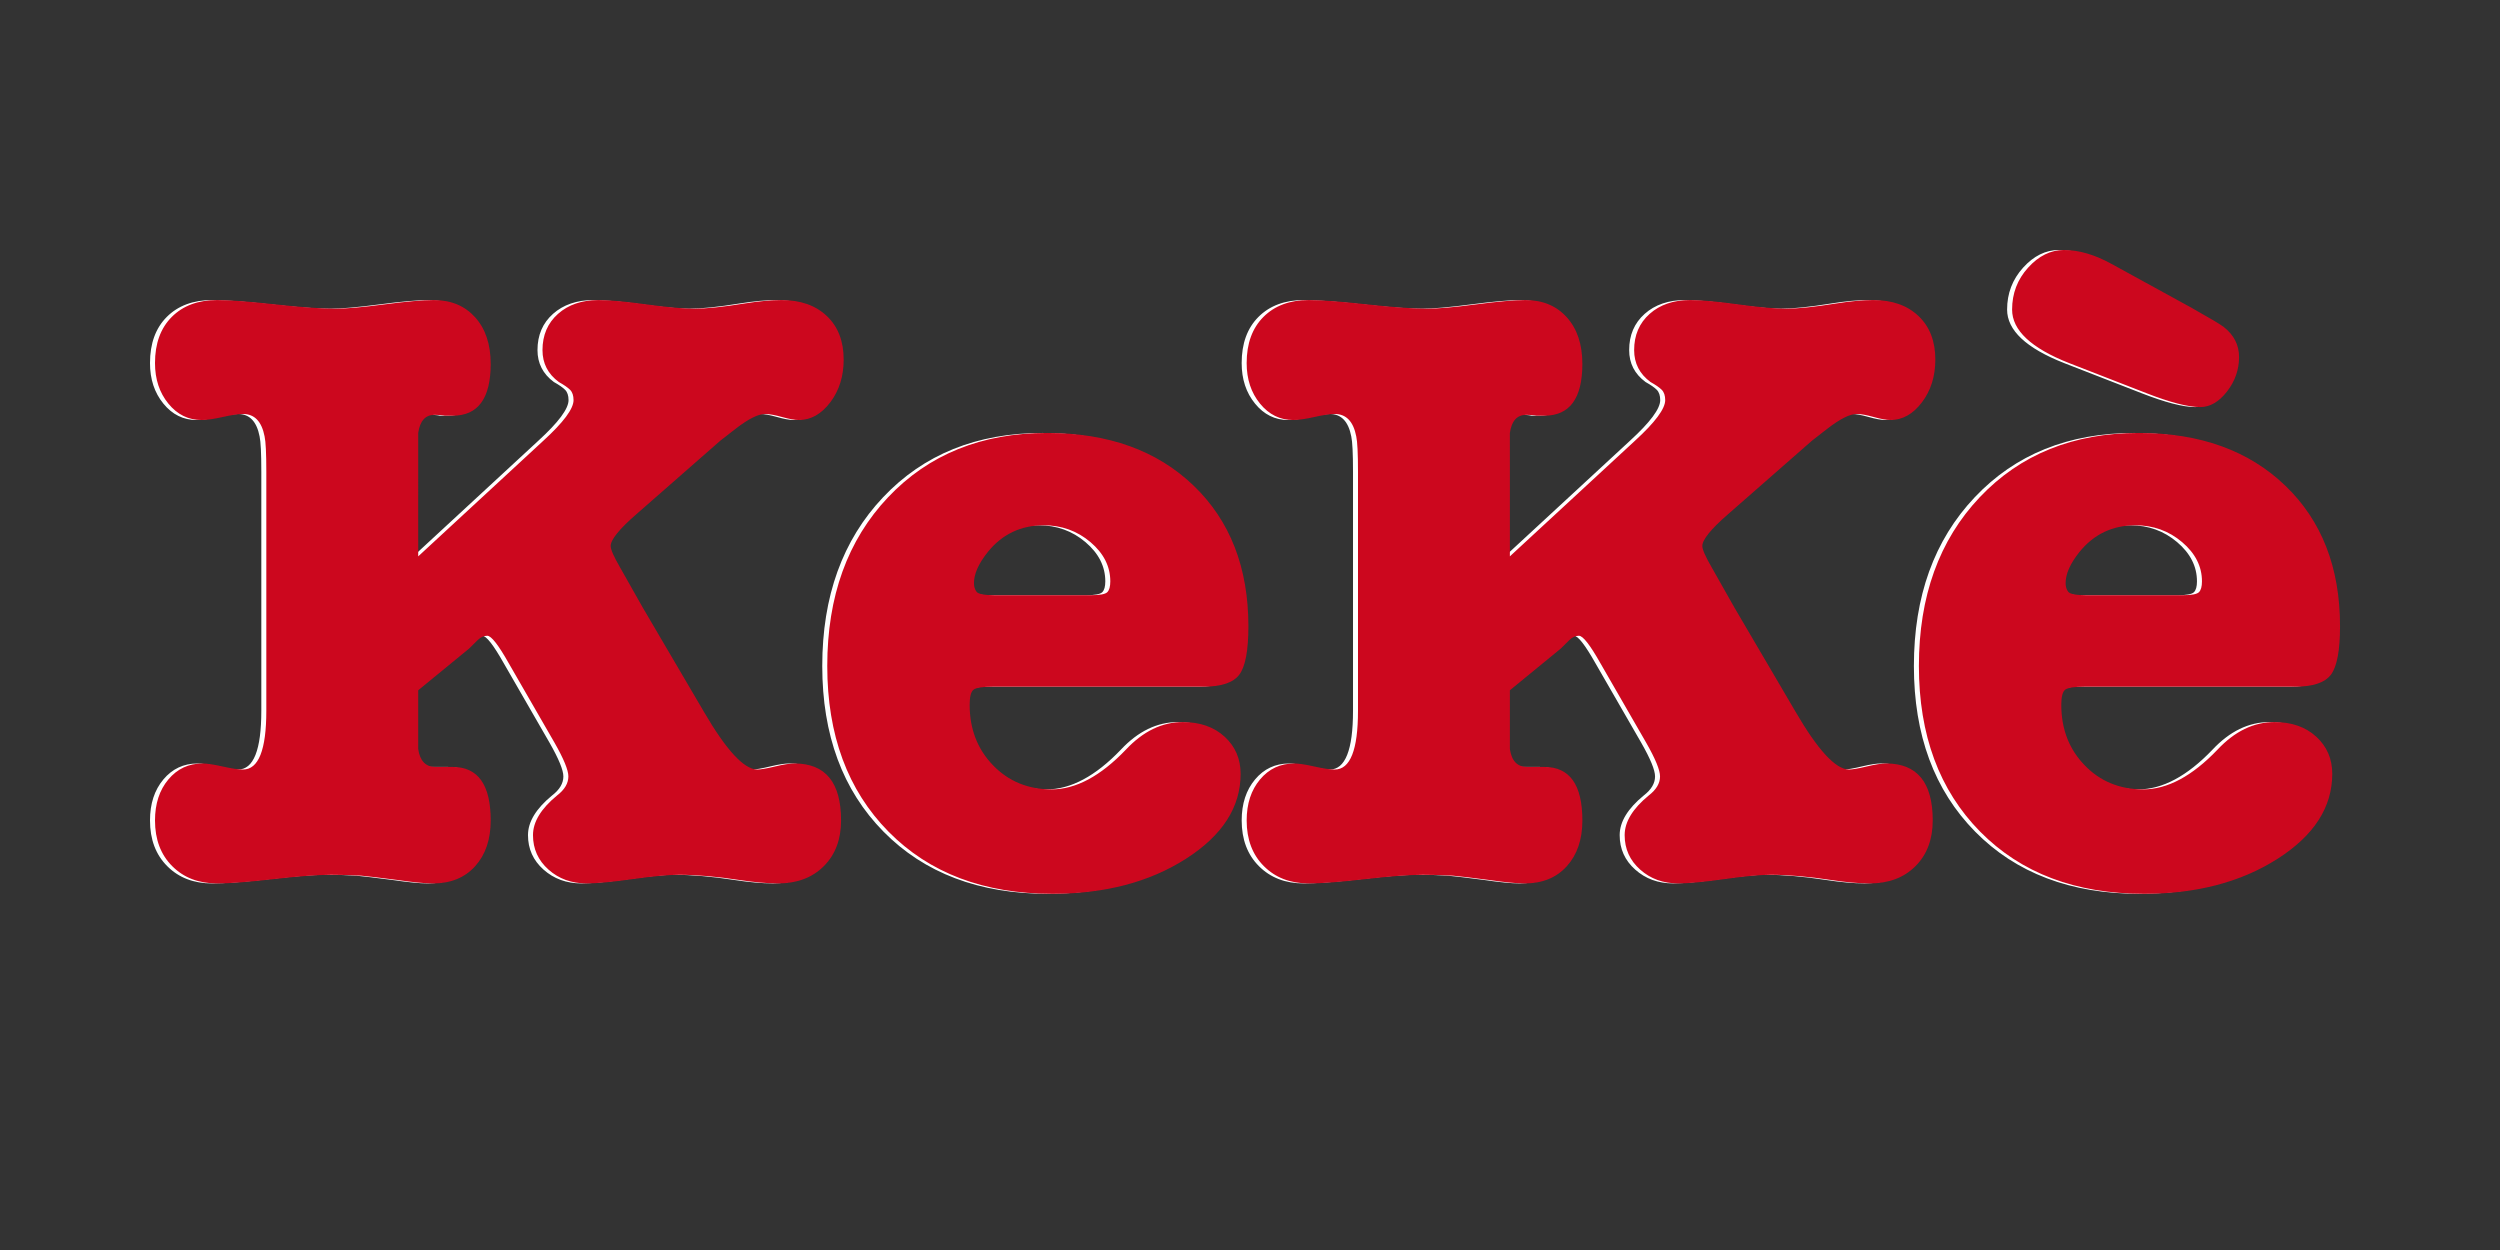 <?xml version="1.0" encoding="utf-8"?>
<!-- Generator: Adobe Illustrator 15.1.0, SVG Export Plug-In . SVG Version: 6.00 Build 0)  -->
<!DOCTYPE svg PUBLIC "-//W3C//DTD SVG 1.1//EN" "http://www.w3.org/Graphics/SVG/1.1/DTD/svg11.dtd">
<svg version="1.1" id="Livello_1" xmlns="http://www.w3.org/2000/svg" xmlns:xlink="http://www.w3.org/1999/xlink" x="0px" y="0px"
	 width="500px" height="250px" viewBox="0 0 500 250" enable-background="new 0 0 500 250" xml:space="preserve">
<rect x="0" y="0" width="500" height="250" fill="#333333" stroke="none"/>
<path fill="#FFFFFF" d="M414.882,110.409c2.875-3.565,6.618-5.35,11.222-5.35c3.563,0,6.673,1.123,9.319,3.365
	c2.646,2.244,3.97,4.863,3.97,7.854c0,1.035-0.202,1.756-0.604,2.158c-0.404,0.403-1.468,0.604-3.192,0.604h-19.329
	c-2.072,0-3.281-0.229-3.627-0.69c-0.346-0.458-0.519-1.036-0.519-1.725C412.122,114.784,413.042,112.713,414.882,110.409
	 M444.398,78.308c1.607-2.071,2.416-4.373,2.416-6.904c0-2.417-1.035-4.427-3.106-6.042c-0.579-0.458-2.706-1.725-6.388-3.796
	l-16.052-8.804c-3.337-1.839-6.501-2.762-9.491-2.762c-2.647,0-5.036,1.181-7.163,3.541c-2.132,2.359-3.192,5.152-3.192,8.371
	c0,4.142,3.799,7.709,11.393,10.7l15.533,6.042c4.718,1.84,8.283,2.761,10.701,2.761C441.001,81.415,442.785,80.379,444.398,78.308
	 M456.047,97.121c-7.309-7.018-17.061-10.529-29.255-10.529c-13.117,0-23.731,4.287-31.845,12.859
	c-8.111,8.573-12.168,19.821-12.168,33.742c0,13.808,4.084,24.854,12.255,33.139c8.169,8.284,19.098,12.427,32.794,12.427
	c10.47,0,19.356-2.329,26.665-6.989c7.308-4.66,10.96-10.326,10.96-17.002c0-2.99-1.065-5.465-3.192-7.422
	c-2.131-1.953-4.919-2.933-8.371-2.933c-4.143,0-7.938,1.84-11.393,5.521c-5.063,5.295-10.009,7.94-14.843,7.94
	c-4.72,0-8.631-1.608-11.735-4.832c-3.106-3.22-4.66-7.25-4.66-12.081c0-1.611,0.259-2.617,0.775-3.021
	c0.521-0.399,1.813-0.604,3.885-0.604h42.115c3.562,0,5.953-0.804,7.161-2.415c1.208-1.61,1.812-4.835,1.812-9.667
	C467.009,113.517,463.354,104.14,456.047,97.121 M300.973,86.592c0.346-2.417,1.438-3.625,3.277-3.625
	c0.922,0,1.611,0.06,2.07,0.173h1.555c5.062,0,7.596-3.452,7.596-10.355c0-3.912-1.035-7.018-3.105-9.321
	c-2.07-2.3-4.835-3.452-8.284-3.452c-2.188,0-5.47,0.288-9.839,0.865c-4.375,0.577-7.655,0.861-9.842,0.861
	c-2.76,0-6.76-0.284-11.99-0.861c-5.238-0.577-9.121-0.865-11.652-0.865c-3.795,0-6.814,1.123-9.062,3.365
	c-2.243,2.246-3.364,5.325-3.364,9.234c0,3.223,0.889,5.929,2.674,8.112c1.783,2.188,3.998,3.281,6.646,3.281
	c1.037,0,2.443-0.2,4.229-0.604c1.783-0.402,3.137-0.604,4.061-0.604c2.299,0,3.734,1.496,4.312,4.487
	c0.229,1.035,0.347,3.394,0.347,7.077v47.81c0,7.824-1.554,11.736-4.658,11.736c-0.924,0-2.274-0.2-4.06-0.604
	c-1.784-0.401-3.134-0.604-4.055-0.604c-2.763,0-5.035,1.065-6.818,3.192c-1.786,2.131-2.674,4.861-2.674,8.198
	c0,3.796,1.148,6.847,3.452,9.146c2.301,2.306,5.291,3.451,8.975,3.451c2.531,0,6.301-0.287,11.305-0.861
	c5.01-0.575,8.83-0.863,11.479-0.863c2.3,0,4.315,0.061,6.042,0.173c1.264,0.115,3.682,0.406,7.248,0.863
	c3.105,0.458,5.464,0.688,7.077,0.688c3.563,0,6.387-1.146,8.457-3.451c2.071-2.301,3.106-5.35,3.106-9.146
	c0-7.135-2.533-10.7-7.597-10.7h-1.554h-1.034h-0.863c-1.958,0-3.104-1.193-3.45-3.58v-5.959v-5.793l10.183-8.349l1.725-1.706
	c0.577-0.562,1.21-0.854,1.9-0.854c0.804,0,2.241,1.845,4.315,5.525l9.146,15.879c1.839,3.221,2.762,5.465,2.762,6.73
	c0,1.381-0.75,2.646-2.243,3.796c-3.224,2.647-4.832,5.294-4.832,7.94c0,2.762,1.035,5.063,3.106,6.901
	c2.069,1.845,4.601,2.763,7.594,2.763c2.071,0,5.146-0.287,9.232-0.863c4.083-0.574,7.163-0.862,9.233-0.862
	c3.564,0,7.594,0.347,12.082,1.036c2.99,0.458,5.58,0.689,7.768,0.689c3.798,0,6.844-1.146,9.146-3.451
	c2.301-2.301,3.451-5.352,3.451-9.146c0-7.598-3.107-11.393-9.318-11.393c-0.924,0-2.22,0.201-3.886,0.604
	c-1.669,0.403-2.848,0.604-3.538,0.604c-2.646,0-6.214-3.854-10.701-11.563l-12.254-20.885l-4.488-7.938
	c-1.269-2.184-1.896-3.623-1.896-4.315c0-1.264,1.728-3.392,5.179-6.387l16.742-14.669l3.104-2.417
	c2.53-1.954,4.487-2.933,5.868-2.933c0.805,0,1.926,0.202,3.365,0.604c1.438,0.404,2.561,0.604,3.364,0.604
	c2.418,0,4.515-1.179,6.302-3.539c1.781-2.358,2.676-5.206,2.676-8.544c0-3.681-1.123-6.586-3.365-8.715
	c-2.243-2.129-5.266-3.194-9.062-3.194c-2.072,0-4.548,0.232-7.423,0.69c-4.257,0.69-7.594,1.036-10.011,1.036
	c-2.188,0-5.379-0.284-9.577-0.861c-4.204-0.577-7.396-0.865-9.58-0.865c-3.339,0-6.041,0.923-8.112,2.761
	c-2.069,1.842-3.105,4.26-3.105,7.25c0,2.648,1.093,4.775,3.279,6.385c1.035,0.579,1.781,1.096,2.242,1.556
	c0.457,0.461,0.69,1.152,0.69,2.069c0,1.727-2.015,4.433-6.041,8.113l-25.026,23.128v-18.64V86.592L300.973,86.592z
	 M196.552,110.409c2.875-3.565,6.617-5.35,11.221-5.35c3.563,0,6.671,1.123,9.319,3.365c2.646,2.244,3.969,4.863,3.969,7.854
	c0,1.035-0.202,1.756-0.604,2.158c-0.404,0.403-1.467,0.604-3.192,0.604h-19.331c-2.071,0-3.28-0.229-3.626-0.69
	c-0.344-0.458-0.516-1.036-0.516-1.725C193.792,114.784,194.711,112.713,196.552,110.409 M237.717,97.121
	c-7.31-7.018-17.06-10.529-29.255-10.529c-13.116,0-23.731,4.287-31.844,12.859c-8.111,8.573-12.167,19.821-12.167,33.742
	c0,13.808,4.083,24.854,12.254,33.139c8.169,8.284,19.098,12.427,32.794,12.427c10.469,0,19.358-2.329,26.667-6.989
	c7.304-4.66,10.958-10.326,10.958-17.002c0-2.99-1.065-5.465-3.192-7.422c-2.131-1.953-4.917-2.933-8.369-2.933
	c-4.143,0-7.94,1.84-11.392,5.521c-5.065,5.295-10.012,7.94-14.844,7.94c-4.719,0-8.629-1.608-11.736-4.832
	c-3.106-3.22-4.66-7.25-4.66-12.081c0-1.611,0.257-2.617,0.775-3.021c0.519-0.399,1.813-0.604,3.885-0.604h42.115
	c3.563,0,5.954-0.804,7.162-2.415c1.208-1.61,1.812-4.835,1.812-9.667C248.676,113.517,245.022,104.14,237.717,97.121
	 M82.641,86.592c0.346-2.417,1.438-3.625,3.279-3.625c0.921,0,1.611,0.06,2.071,0.173h1.554c5.062,0,7.594-3.452,7.594-10.355
	c0-3.912-1.035-7.018-3.106-9.321c-2.071-2.3-4.833-3.452-8.285-3.452c-2.188,0-5.467,0.288-9.838,0.865
	c-4.374,0.577-7.654,0.861-9.837,0.861c-2.763,0-6.761-0.284-11.996-0.861c-5.238-0.577-9.121-0.865-11.65-0.865
	c-3.797,0-6.818,1.123-9.062,3.365C31.121,65.623,30,68.702,30,72.611c0,3.223,0.889,5.929,2.675,8.112
	c1.782,2.188,3.996,3.281,6.645,3.281c1.035,0,2.443-0.2,4.229-0.604c1.783-0.402,3.133-0.604,4.055-0.604
	c2.301,0,3.739,1.496,4.315,4.487c0.229,1.035,0.345,3.394,0.345,7.077v47.81c0,7.824-1.554,11.736-4.661,11.736
	c-0.922,0-2.272-0.2-4.055-0.604c-1.787-0.401-3.137-0.604-4.057-0.604c-2.761,0-5.036,1.065-6.817,3.192
	C30.889,158.021,30,160.753,30,164.09c0,3.797,1.148,6.846,3.452,9.146c2.299,2.305,5.29,3.451,8.975,3.451
	c2.529,0,6.299-0.287,11.305-0.862s8.83-0.863,11.478-0.863c2.301,0,4.314,0.06,6.04,0.173c1.266,0.115,3.682,0.406,7.249,0.863
	c3.108,0.458,5.463,0.689,7.077,0.689c3.565,0,6.386-1.146,8.458-3.451c2.071-2.301,3.106-5.352,3.106-9.146
	c0-7.135-2.533-10.701-7.594-10.701h-1.554h-1.034h-0.864c-1.958,0-3.105-1.193-3.452-3.58v-5.959v-5.793l10.183-8.348l1.727-1.706
	c0.575-0.563,1.208-0.853,1.9-0.853c0.802,0,2.242,1.844,4.313,5.524l9.148,15.88c1.838,3.221,2.761,5.465,2.761,6.729
	c0,1.381-0.75,2.646-2.244,3.796c-3.223,2.646-4.833,5.294-4.833,7.939c0,2.763,1.037,5.064,3.105,6.902
	c2.073,1.844,4.602,2.762,7.596,2.762c2.071,0,5.148-0.287,9.232-0.861c4.083-0.575,7.164-0.863,9.235-0.863
	c3.565,0,7.594,0.348,12.083,1.036c2.99,0.458,5.579,0.688,7.765,0.688c3.798,0,6.846-1.146,9.148-3.451
	c2.302-2.301,3.452-5.351,3.452-9.146c0-7.597-3.107-11.394-9.319-11.394c-0.923,0-2.217,0.201-3.884,0.604
	c-1.669,0.403-2.848,0.604-3.539,0.604c-2.648,0-6.213-3.854-10.7-11.564l-12.253-20.883l-4.488-7.938
	c-1.268-2.184-1.898-3.623-1.898-4.315c0-1.264,1.725-3.392,5.177-6.387l16.742-14.669l3.107-2.417
	c2.529-1.954,4.486-2.933,5.867-2.933c0.804,0,1.925,0.202,3.366,0.604c1.438,0.404,2.56,0.604,3.365,0.604
	c2.417,0,4.515-1.179,6.3-3.539c1.783-2.358,2.677-5.206,2.677-8.544c0-3.681-1.123-6.586-3.367-8.715
	c-2.244-2.129-5.263-3.194-9.06-3.194c-2.073,0-4.548,0.232-7.423,0.69c-4.258,0.69-7.594,1.036-10.012,1.036
	c-2.187,0-5.378-0.284-9.579-0.861c-4.2-0.577-7.394-0.865-9.579-0.865c-3.338,0-6.041,0.923-8.112,2.761
	c-2.071,1.842-3.105,4.26-3.105,7.25c0,2.648,1.09,4.775,3.279,6.385c1.035,0.579,1.783,1.096,2.242,1.556
	c0.458,0.461,0.69,1.152,0.69,2.069c0,1.727-2.013,4.433-6.041,8.113l-25.025,23.128V92.632V86.592L82.641,86.592z"/>
<path fill="#CC071E" d="M415.882,110.409c2.875-3.565,6.618-5.35,11.222-5.35c3.563,0,6.672,1.123,9.319,3.365
	c2.646,2.244,3.97,4.863,3.97,7.854c0,1.035-0.203,1.757-0.604,2.158c-0.404,0.403-1.468,0.604-3.192,0.604h-19.33
	c-2.072,0-3.281-0.229-3.627-0.69c-0.345-0.457-0.518-1.035-0.518-1.725C413.122,114.784,414.042,112.713,415.882,110.409
	 M445.398,78.308c1.608-2.071,2.416-4.373,2.416-6.904c0-2.417-1.035-4.427-3.106-6.042c-0.579-0.458-2.706-1.725-6.388-3.796
	l-16.051-8.804c-3.338-1.839-6.502-2.762-9.492-2.762c-2.647,0-5.036,1.181-7.163,3.541c-2.132,2.359-3.192,5.152-3.192,8.371
	c0,4.142,3.799,7.709,11.393,10.7l15.533,6.042c4.717,1.84,8.283,2.761,10.701,2.761C442.001,81.415,443.785,80.379,445.398,78.308
	 M457.047,97.121c-7.309-7.018-17.061-10.529-29.255-10.529c-13.117,0-23.731,4.287-31.845,12.859
	c-8.111,8.573-12.168,19.82-12.168,33.742c0,13.808,4.084,24.854,12.255,33.139c8.169,8.284,19.098,12.427,32.794,12.427
	c10.47,0,19.357-2.329,26.665-6.989s10.96-10.326,10.96-17.002c0-2.99-1.065-5.465-3.192-7.422
	c-2.131-1.953-4.919-2.933-8.371-2.933c-4.143,0-7.939,1.84-11.393,5.521c-5.063,5.295-10.009,7.94-14.843,7.94
	c-4.719,0-8.631-1.608-11.735-4.832c-3.106-3.22-4.66-7.25-4.66-12.081c0-1.611,0.259-2.617,0.775-3.021
	c0.521-0.4,1.813-0.604,3.885-0.604h42.115c3.562,0,5.953-0.804,7.161-2.415c1.208-1.61,1.812-4.835,1.812-9.667
	C468.009,113.517,464.354,104.14,457.047,97.121 M301.973,86.592c0.346-2.417,1.437-3.625,3.277-3.625
	c0.922,0,1.611,0.06,2.07,0.173h1.555c5.062,0,7.596-3.452,7.596-10.355c0-3.912-1.035-7.018-3.106-9.321
	c-2.07-2.3-4.835-3.452-8.284-3.452c-2.188,0-5.469,0.288-9.839,0.865c-4.375,0.577-7.655,0.861-9.841,0.861
	c-2.76,0-6.76-0.284-11.991-0.861c-5.238-0.577-9.121-0.865-11.652-0.865c-3.795,0-6.815,1.123-9.062,3.365
	c-2.244,2.246-3.365,5.325-3.365,9.234c0,3.223,0.889,5.929,2.674,8.112c1.783,2.188,3.998,3.281,6.645,3.281
	c1.037,0,2.444-0.2,4.229-0.604c1.783-0.402,3.136-0.604,4.06-0.604c2.299,0,3.735,1.496,4.312,4.487
	c0.229,1.035,0.347,3.394,0.347,7.077v47.81c0,7.824-1.554,11.736-4.658,11.736c-0.924,0-2.275-0.2-4.06-0.604
	c-1.784-0.401-3.134-0.604-4.055-0.604c-2.763,0-5.035,1.065-6.818,3.192c-1.786,2.131-2.674,4.862-2.674,8.199
	c0,3.796,1.148,6.846,3.452,9.146c2.301,2.305,5.291,3.451,8.975,3.451c2.531,0,6.301-0.287,11.305-0.862
	c5.009-0.575,8.83-0.863,11.479-0.863c2.3,0,4.315,0.06,6.042,0.173c1.264,0.115,3.682,0.406,7.248,0.863
	c3.105,0.458,5.464,0.689,7.077,0.689c3.563,0,6.387-1.146,8.457-3.451c2.071-2.301,3.106-5.35,3.106-9.146
	c0-7.135-2.533-10.701-7.596-10.701h-1.554h-1.034h-0.863c-1.958,0-3.105-1.193-3.451-3.58v-5.959v-5.793l10.183-8.348l1.725-1.706
	c0.577-0.563,1.21-0.853,1.9-0.853c0.804,0,2.241,1.844,4.315,5.525l9.146,15.879c1.839,3.221,2.762,5.465,2.762,6.73
	c0,1.381-0.75,2.646-2.244,3.796c-3.223,2.647-4.832,5.294-4.832,7.94c0,2.762,1.036,5.064,3.107,6.902
	c2.07,1.844,4.6,2.762,7.594,2.762c2.071,0,5.146-0.287,9.232-0.862c4.083-0.575,7.164-0.863,9.234-0.863
	c3.564,0,7.594,0.347,12.082,1.036c2.99,0.458,5.58,0.689,7.767,0.689c3.798,0,6.844-1.146,9.147-3.451
	c2.301-2.301,3.451-5.351,3.451-9.146c0-7.597-3.107-11.393-9.318-11.393c-0.924,0-2.22,0.201-3.886,0.604
	c-1.669,0.403-2.848,0.604-3.538,0.604c-2.647,0-6.214-3.854-10.701-11.564l-12.254-20.885l-4.488-7.938
	c-1.269-2.184-1.896-3.623-1.896-4.315c0-1.264,1.727-3.392,5.178-6.387l16.742-14.669l3.105-2.417
	c2.531-1.954,4.488-2.933,5.869-2.933c0.804,0,1.925,0.202,3.365,0.604c1.438,0.404,2.56,0.604,3.364,0.604
	c2.418,0,4.515-1.179,6.302-3.539c1.781-2.358,2.676-5.206,2.676-8.544c0-3.681-1.123-6.586-3.366-8.715s-5.265-3.194-9.062-3.194
	c-2.072,0-4.548,0.232-7.423,0.69c-4.257,0.69-7.594,1.036-10.011,1.036c-2.188,0-5.379-0.284-9.577-0.861
	c-4.204-0.577-7.396-0.865-9.58-0.865c-3.339,0-6.041,0.923-8.112,2.761c-2.07,1.842-3.106,4.26-3.106,7.25
	c0,2.648,1.093,4.775,3.28,6.385c1.035,0.579,1.781,1.096,2.242,1.556c0.457,0.461,0.69,1.152,0.69,2.069
	c0,1.727-2.015,4.433-6.041,8.113l-25.026,23.128v-18.64V86.592L301.973,86.592z M197.552,110.409
	c2.875-3.565,6.617-5.35,11.221-5.35c3.563,0,6.671,1.123,9.319,3.365c2.646,2.244,3.969,4.863,3.969,7.854
	c0,1.035-0.202,1.757-0.604,2.158c-0.404,0.403-1.467,0.604-3.192,0.604h-19.331c-2.071,0-3.28-0.229-3.626-0.69
	c-0.344-0.457-0.516-1.035-0.516-1.725C194.792,114.784,195.711,112.713,197.552,110.409 M238.717,97.121
	c-7.31-7.018-17.06-10.529-29.255-10.529c-13.116,0-23.731,4.287-31.844,12.859c-8.111,8.573-12.167,19.82-12.167,33.742
	c0,13.808,4.083,24.854,12.254,33.139c8.169,8.284,19.098,12.427,32.794,12.427c10.469,0,19.358-2.329,26.667-6.989
	c7.304-4.66,10.958-10.326,10.958-17.002c0-2.99-1.065-5.465-3.192-7.422c-2.131-1.953-4.917-2.933-8.369-2.933
	c-4.143,0-7.94,1.84-11.392,5.521c-5.065,5.295-10.012,7.94-14.844,7.94c-4.719,0-8.629-1.608-11.736-4.832
	c-3.106-3.22-4.66-7.25-4.66-12.081c0-1.611,0.257-2.617,0.775-3.021c0.519-0.4,1.813-0.604,3.885-0.604h42.115
	c3.563,0,5.954-0.804,7.162-2.415c1.208-1.61,1.812-4.835,1.812-9.667C249.676,113.517,246.022,104.14,238.717,97.121
	 M83.641,86.592c0.346-2.417,1.438-3.625,3.279-3.625c0.921,0,1.611,0.06,2.071,0.173h1.554c5.062,0,7.594-3.452,7.594-10.355
	c0-3.912-1.035-7.018-3.106-9.321c-2.071-2.3-4.833-3.452-8.285-3.452c-2.188,0-5.467,0.288-9.838,0.865
	c-4.374,0.577-7.654,0.861-9.837,0.861c-2.763,0-6.761-0.284-11.996-0.861c-5.238-0.577-9.121-0.865-11.65-0.865
	c-3.797,0-6.818,1.123-9.062,3.365C32.121,65.623,31,68.702,31,72.611c0,3.223,0.889,5.929,2.675,8.112
	c1.782,2.188,3.996,3.281,6.645,3.281c1.035,0,2.443-0.2,4.229-0.604c1.783-0.402,3.133-0.604,4.055-0.604
	c2.301,0,3.739,1.496,4.315,4.487c0.229,1.035,0.345,3.394,0.345,7.077v47.81c0,7.824-1.554,11.736-4.661,11.736
	c-0.922,0-2.272-0.2-4.055-0.604c-1.787-0.401-3.137-0.604-4.057-0.604c-2.761,0-5.036,1.065-6.817,3.192
	C31.889,158.021,31,160.753,31,164.09c0,3.796,1.148,6.846,3.452,9.146c2.299,2.305,5.29,3.451,8.975,3.451
	c2.529,0,6.299-0.287,11.305-0.862s8.83-0.863,11.478-0.863c2.301,0,4.314,0.06,6.04,0.173c1.266,0.115,3.682,0.406,7.249,0.863
	c3.108,0.458,5.463,0.689,7.077,0.689c3.565,0,6.386-1.146,8.458-3.451c2.071-2.301,3.106-5.351,3.106-9.146
	c0-7.135-2.533-10.701-7.594-10.701h-1.554h-1.034h-0.864c-1.958,0-3.105-1.193-3.452-3.58v-5.959v-5.793l10.183-8.348l1.727-1.706
	c0.575-0.563,1.208-0.853,1.9-0.853c0.802,0,2.242,1.844,4.313,5.525l9.148,15.879c1.838,3.221,2.761,5.465,2.761,6.73
	c0,1.381-0.75,2.646-2.244,3.796c-3.223,2.647-4.833,5.294-4.833,7.94c0,2.762,1.037,5.064,3.105,6.902
	c2.073,1.844,4.602,2.762,7.596,2.762c2.071,0,5.148-0.287,9.232-0.862c4.083-0.575,7.164-0.863,9.235-0.863
	c3.565,0,7.594,0.347,12.083,1.036c2.99,0.458,5.579,0.689,7.765,0.689c3.798,0,6.846-1.146,9.148-3.451
	c2.302-2.301,3.452-5.351,3.452-9.146c0-7.597-3.107-11.393-9.319-11.393c-0.923,0-2.217,0.201-3.884,0.604
	c-1.669,0.403-2.848,0.604-3.539,0.604c-2.648,0-6.213-3.854-10.7-11.564l-12.253-20.883l-4.488-7.938
	c-1.268-2.184-1.898-3.623-1.898-4.315c0-1.264,1.725-3.392,5.177-6.387l16.742-14.669l3.107-2.417
	c2.529-1.954,4.486-2.933,5.867-2.933c0.804,0,1.925,0.202,3.366,0.604c1.438,0.404,2.56,0.604,3.365,0.604
	c2.417,0,4.515-1.179,6.3-3.539c1.783-2.358,2.677-5.206,2.677-8.544c0-3.681-1.123-6.586-3.367-8.715
	c-2.244-2.129-5.263-3.194-9.06-3.194c-2.073,0-4.548,0.232-7.423,0.69c-4.258,0.69-7.594,1.036-10.012,1.036
	c-2.187,0-5.378-0.284-9.579-0.861c-4.2-0.577-7.394-0.865-9.579-0.865c-3.338,0-6.041,0.923-8.112,2.761
	c-2.071,1.842-3.105,4.26-3.105,7.25c0,2.648,1.09,4.775,3.279,6.385c1.035,0.579,1.783,1.096,2.242,1.556
	c0.458,0.461,0.69,1.152,0.69,2.069c0,1.727-2.013,4.433-6.041,8.113l-25.025,23.128V92.632V86.592z"/>
</svg>
